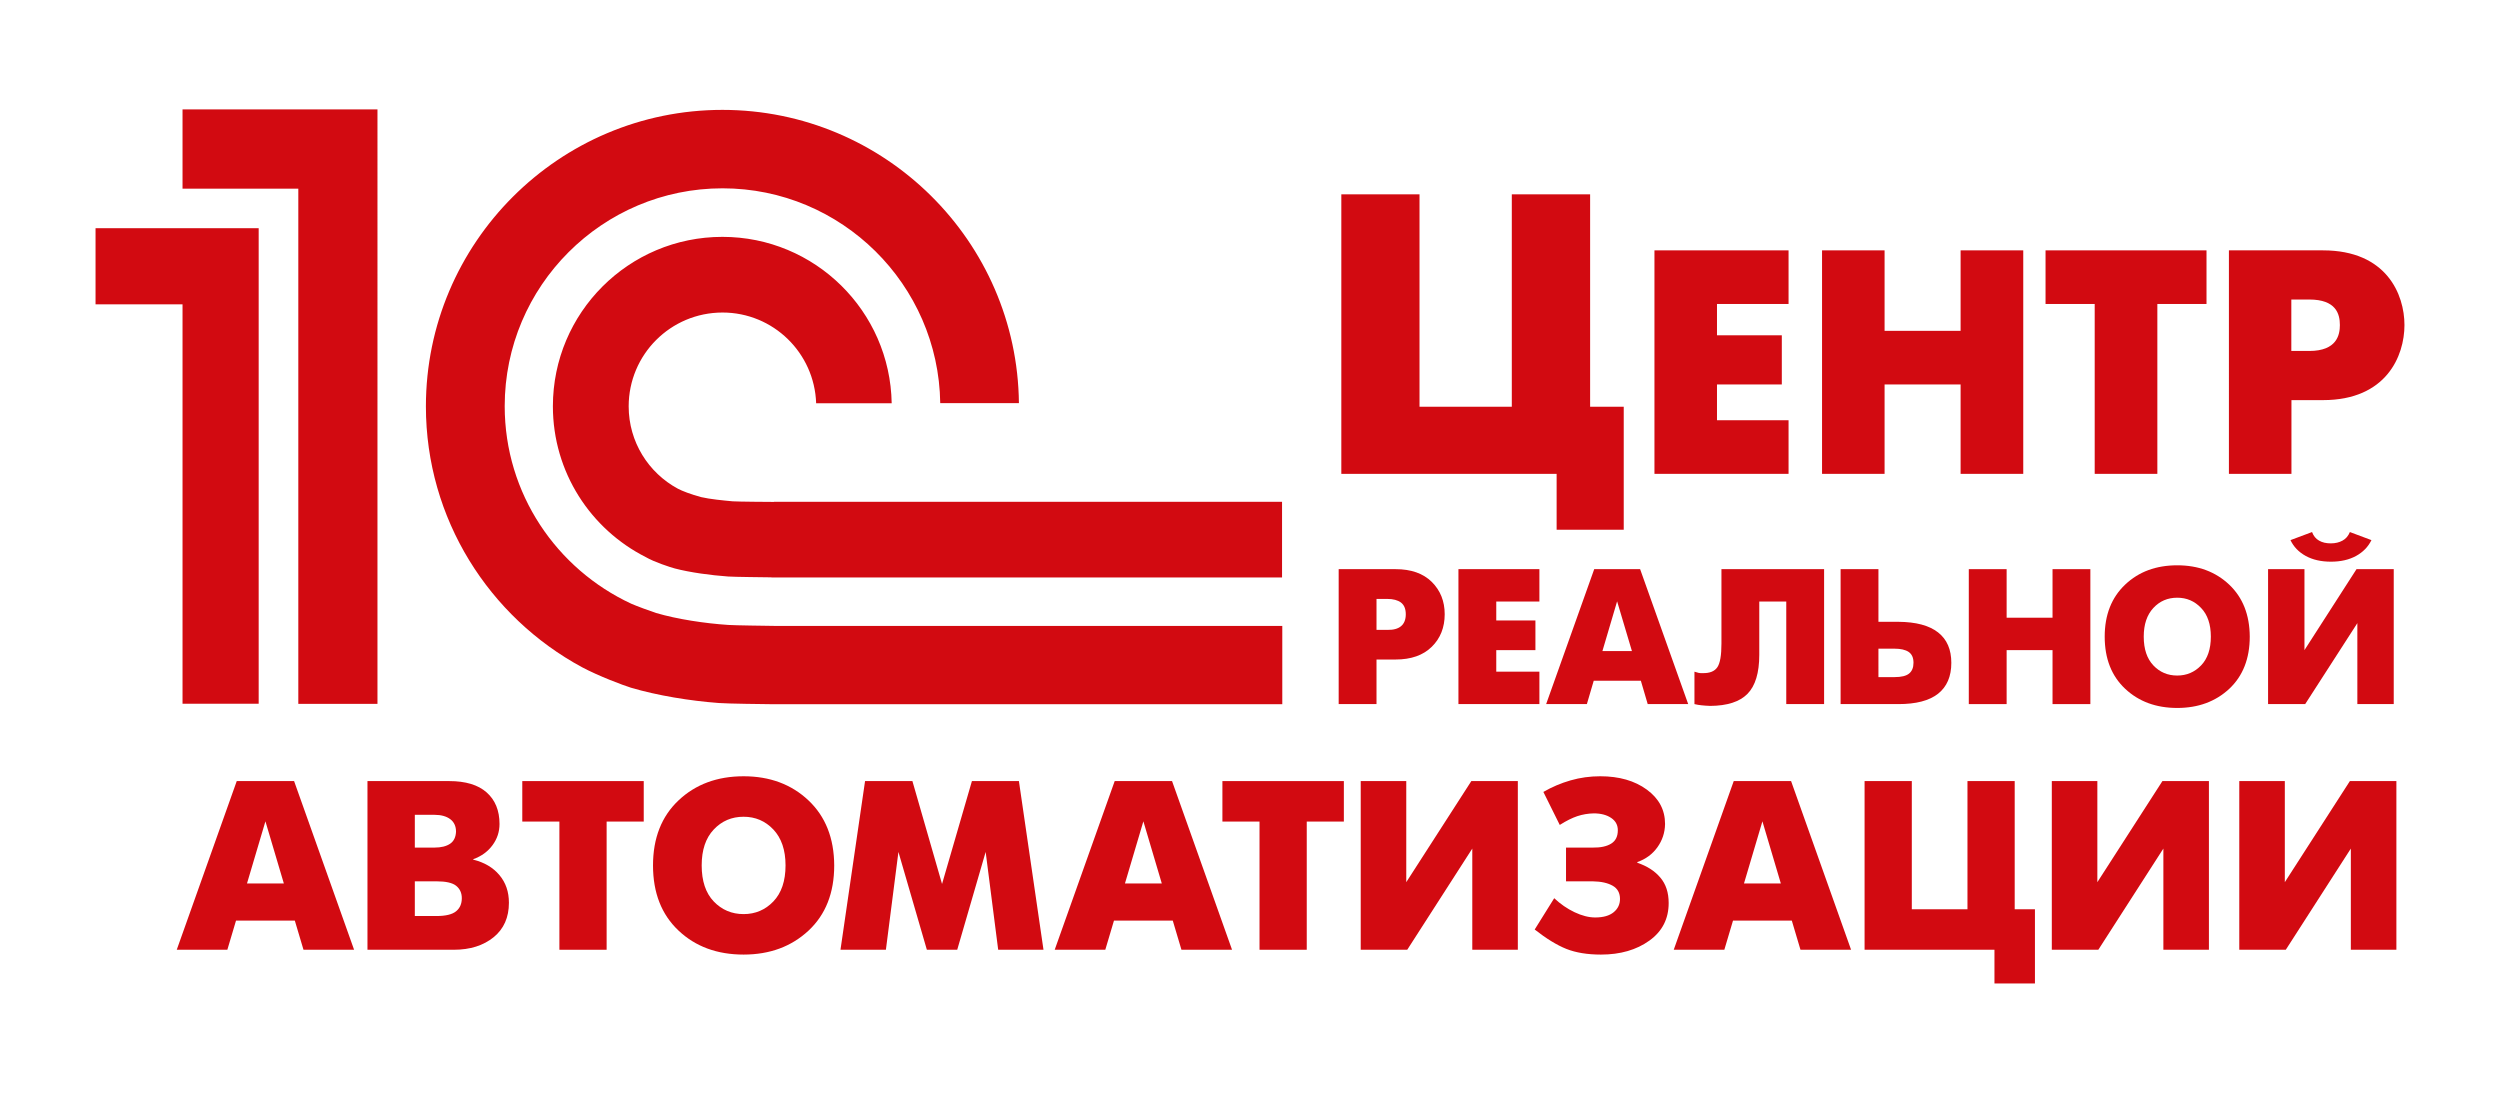 <?xml version="1.0" encoding="UTF-8"?> <svg xmlns="http://www.w3.org/2000/svg" xmlns:xlink="http://www.w3.org/1999/xlink" version="1.1" id="_x3C_Layer_x3E_" x="0px" y="0px" viewBox="0 0 207.5 90.71" style="enable-background:new 0 0 207.5 90.71;" xml:space="preserve"> <style type="text/css"> .st0{fill:#D20A11;} .st1{fill-rule:evenodd;clip-rule:evenodd;fill:#D20A11;} </style> <g> <g> <path class="st0" d="M111.32,16.13h6.5v17.63h7.66V16.13h6.5v17.63h2.79v10.21h-5.57v-4.64h-17.87V16.13z"></path> <path class="st0" d="M137.32,20.78h11.13v4.45h-5.94v2.6h5.38v4.08h-5.38v2.97h5.94v4.45h-11.13V20.78z"></path> <path class="st0" d="M151.23,20.78h5.19v6.68h6.31v-6.68h5.2v18.55h-5.2v-7.42h-6.31v7.42h-5.19V20.78z"></path> <path class="st0" d="M173.86,25.23h-4.08v-4.45h13.36v4.45h-4.08v14.1h-5.2V25.23z"></path> <path class="st0" d="M184.99,20.78h7.82c5.28,0,6.76,3.66,6.76,6.2c0,2.57-1.51,6.23-6.76,6.23h-2.62v6.12h-5.19V20.78z M190.18,29.13h1.49c2.3,0,2.54-1.35,2.54-2.15c0-0.93-0.32-2.12-2.54-2.12h-1.49V29.13z"></path> </g> <g> <path class="st0" d="M14.67,78.83l4.98-14h4.76l4.98,14h-4.2l-0.72-2.42h-4.88l-0.72,2.42H14.67z M22.03,68.17l-1.53,5.16h3.06 L22.03,68.17z"></path> <path class="st0" d="M30.5,64.83h6.78c1.36,0,2.4,0.31,3.11,0.94c0.71,0.63,1.07,1.5,1.07,2.62c0,0.64-0.19,1.23-0.58,1.76 c-0.39,0.53-0.92,0.92-1.6,1.16v0.04c0.92,0.23,1.64,0.65,2.17,1.28c0.53,0.63,0.79,1.39,0.79,2.3c0,1.21-0.42,2.17-1.27,2.86 c-0.85,0.69-1.95,1.04-3.31,1.04H30.5V64.83z M34.43,70.35h1.63c0.56,0,0.99-0.11,1.3-0.32c0.31-0.21,0.47-0.55,0.49-1 c0-0.45-0.16-0.8-0.48-1.04c-0.32-0.24-0.76-0.36-1.31-0.36h-1.63V70.35z M34.43,76.03h1.8c0.76,0,1.3-0.13,1.62-0.39 c0.32-0.26,0.48-0.62,0.48-1.09c0-0.44-0.16-0.78-0.47-1.03c-0.31-0.25-0.86-0.37-1.63-0.37h-1.8V76.03z"></path> <path class="st0" d="M46.43,78.83V68.19h-3.08v-3.36h10.08v3.36h-3.08v10.64H46.43z"></path> <path class="st0" d="M61.72,79.23c-2.19,0-3.99-0.66-5.4-1.99c-1.41-1.33-2.12-3.13-2.12-5.41c0-2.27,0.71-4.07,2.12-5.4 c1.41-1.33,3.21-2,5.4-2c2.17,0,3.97,0.67,5.38,2c1.41,1.33,2.13,3.13,2.14,5.4c0,2.28-0.71,4.08-2.13,5.41 C65.69,78.56,63.9,79.23,61.72,79.23z M61.72,75.87c0.97,0,1.8-0.35,2.47-1.05c0.67-0.7,1.01-1.7,1.01-2.99 c0-1.28-0.34-2.27-1.01-2.98c-0.67-0.71-1.5-1.06-2.47-1.06c-0.99,0-1.81,0.35-2.48,1.06c-0.67,0.71-1,1.7-1,2.98 c0,1.29,0.33,2.29,1,2.99C59.91,75.52,60.74,75.87,61.72,75.87z"></path> <path class="st0" d="M69.76,78.83l2.04-14h3.93l2.46,8.54l2.48-8.54h3.9l2.04,14h-3.76l-1.04-8.12l-2.36,8.12h-2.52l-2.36-8.12 l-1.04,8.12H69.76z"></path> <path class="st0" d="M87.54,78.83l4.98-14h4.76l4.98,14h-4.2l-0.72-2.42h-4.88l-0.72,2.42H87.54z M94.9,68.17l-1.53,5.16h3.06 L94.9,68.17z"></path> <path class="st0" d="M104.54,78.83V68.19h-3.08v-3.36h10.08v3.36h-3.08v10.64H104.54z"></path> <path class="st0" d="M112.94,64.83h3.78v8.39l5.4-8.39h3.86v14h-3.78v-8.4l-5.4,8.4h-3.86V64.83z"></path> <path class="st0" d="M129.46,68.47l-1.36-2.74c0.71-0.41,1.46-0.73,2.26-0.96c0.8-0.23,1.62-0.34,2.46-0.34 c1.57,0,2.86,0.37,3.87,1.11c1.01,0.74,1.51,1.69,1.51,2.85c-0.01,0.72-0.23,1.37-0.64,1.94c-0.41,0.57-0.97,0.98-1.66,1.22v0.06 c0.8,0.27,1.43,0.67,1.9,1.22c0.47,0.55,0.7,1.25,0.7,2.12c0,1.31-0.53,2.35-1.6,3.12c-1.07,0.77-2.41,1.16-4.02,1.16 c-1.13,0-2.09-0.16-2.87-0.47c-0.78-0.31-1.66-0.85-2.63-1.61l1.62-2.6c0.51,0.48,1.07,0.87,1.68,1.16 c0.61,0.29,1.19,0.44,1.72,0.44c0.68,0,1.19-0.15,1.54-0.44c0.35-0.29,0.52-0.66,0.52-1.1c0-0.49-0.2-0.86-0.6-1.09 c-0.4-0.23-0.95-0.36-1.66-0.37h-2.22v-2.8h2.22c0.65,0.01,1.16-0.1,1.53-0.33c0.37-0.23,0.55-0.6,0.55-1.11 c0-0.43-0.18-0.77-0.55-1.02c-0.37-0.25-0.85-0.38-1.45-0.38c-0.48,0.01-0.93,0.09-1.36,0.23 C130.5,67.88,130.01,68.12,129.46,68.47z"></path> <path class="st0" d="M138.92,78.83l4.98-14h4.76l4.98,14h-4.2l-0.72-2.42h-4.88l-0.72,2.42H138.92z M146.28,68.17l-1.53,5.16h3.06 L146.28,68.17z"></path> <path class="st0" d="M154.76,78.83v-14h3.92v10.64h4.62V64.83h3.92v10.64h1.68v6.16h-3.36v-2.8H154.76z"></path> <path class="st0" d="M170.3,64.83h3.78v8.39l5.4-8.39h3.86v14h-3.78v-8.4l-5.4,8.4h-3.86V64.83z"></path> <path class="st0" d="M185.86,64.83h3.78v8.39l5.4-8.39h3.86v14h-3.78v-8.4l-5.4,8.4h-3.86V64.83z"></path> </g> <g> <path class="st0" d="M111.11,58.44v-11.2h4.72c1.29,0,2.29,0.35,3.01,1.06c0.71,0.71,1.07,1.6,1.07,2.68c0,1.1-0.36,2-1.07,2.7 c-0.72,0.71-1.72,1.06-3.01,1.06h-1.58v3.7H111.11z M114.25,49.7v2.58h0.9c0.5,0.01,0.88-0.09,1.14-0.31 c0.26-0.22,0.39-0.55,0.39-0.98c0-0.45-0.13-0.77-0.4-0.98c-0.27-0.2-0.65-0.3-1.14-0.3H114.25z"></path> <path class="st0" d="M121.05,58.44v-11.2h6.72v2.69h-3.58v1.57h3.25v2.46h-3.25v1.79h3.58v2.69H121.05z"></path> <path class="st0" d="M128.33,58.44l3.99-11.2h3.81l3.99,11.2h-3.36l-0.57-1.94h-3.91l-0.57,1.94H128.33z M134.22,49.91L133,54.04 h2.45L134.22,49.91z"></path> <path class="st0" d="M142.88,47.24h8.52v11.2h-3.14v-8.51h-2.24v4.42c0,1.5-0.33,2.58-0.98,3.24c-0.65,0.66-1.68,0.99-3.09,1 c-0.29-0.01-0.53-0.03-0.72-0.05c-0.19-0.02-0.39-0.05-0.59-0.1v-2.69c0.12,0.04,0.23,0.07,0.35,0.1 c0.12,0.02,0.23,0.03,0.34,0.02c0.58,0.01,0.98-0.15,1.21-0.49c0.23-0.34,0.34-0.99,0.34-1.96V47.24z"></path> <path class="st0" d="M152.77,58.44v-11.2h3.14v4.37h1.65c1.46,0.01,2.56,0.3,3.3,0.88c0.74,0.58,1.1,1.42,1.1,2.53 c0,1.13-0.37,1.98-1.1,2.56c-0.74,0.58-1.83,0.86-3.3,0.86H152.77z M155.91,56.2h1.34c0.57,0,0.97-0.1,1.21-0.3 c0.24-0.2,0.36-0.49,0.36-0.89c0-0.42-0.13-0.71-0.4-0.9c-0.27-0.18-0.66-0.27-1.17-0.27h-1.34V56.2z"></path> <path class="st0" d="M163.41,58.44v-11.2h3.14v4.03h3.81v-4.03h3.14v11.2h-3.14v-4.48h-3.81v4.48H163.41z"></path> <path class="st0" d="M180.71,58.76c-1.75,0-3.19-0.53-4.32-1.59c-1.13-1.06-1.7-2.5-1.7-4.33c0-1.81,0.57-3.25,1.7-4.32 c1.13-1.07,2.57-1.6,4.32-1.6c1.74,0,3.17,0.53,4.31,1.6c1.13,1.07,1.7,2.51,1.71,4.32c0,1.82-0.57,3.27-1.7,4.33 C183.89,58.23,182.45,58.76,180.71,58.76z M180.71,56.07c0.78,0,1.44-0.28,1.98-0.84c0.54-0.56,0.81-1.36,0.81-2.39 c0-1.02-0.27-1.82-0.81-2.38c-0.54-0.57-1.2-0.85-1.98-0.85c-0.79,0-1.45,0.28-1.98,0.85c-0.53,0.57-0.8,1.36-0.8,2.38 c0,1.04,0.27,1.83,0.8,2.39C179.26,55.79,179.92,56.07,180.71,56.07z"></path> <path class="st0" d="M188.25,47.24h3.02v6.72l4.32-6.72h3.09v11.2h-3.02v-6.72l-4.33,6.72h-3.08V47.24z M195.04,44.16l1.79,0.67 c-0.27,0.55-0.69,0.99-1.27,1.31c-0.58,0.32-1.28,0.48-2.09,0.48c-0.82,0-1.52-0.16-2.1-0.48c-0.58-0.32-1-0.76-1.26-1.31 l1.79-0.67c0.12,0.32,0.31,0.56,0.58,0.71c0.27,0.16,0.6,0.23,0.98,0.23c0.37,0,0.7-0.08,0.97-0.23 C194.71,44.72,194.91,44.48,195.04,44.16z"></path> </g> <g> <path class="st1" d="M60.45,51.87c-1.95-0.13-4.21-0.47-5.99-0.99c-0.33-0.1-1.71-0.61-2.06-0.77 c-6.19-2.87-10.51-9.13-10.51-16.4c0-9.97,8.11-18.08,18.08-18.08c9.88,0,17.93,7.98,18.07,17.83h6.53 C84.43,20.02,73.45,9.12,59.96,9.12c-13.57,0-24.61,11.04-24.61,24.61c0,9.35,5.26,17.49,12.96,21.65 c1.39,0.74,3.39,1.49,4.06,1.7c2.2,0.65,4.89,1.09,7.29,1.27c0.81,0.06,3.66,0.09,4.49,0.1l0,0h42.28v-6.5h-42.2 C63.64,51.94,61.03,51.91,60.45,51.87z M64.24,41.66L64.24,41.66c-0.47,0-2.96-0.02-3.42-0.05c-0.78-0.07-1.9-0.18-2.63-0.35 c-0.82-0.22-1.58-0.51-1.93-0.7c-2.43-1.31-4.08-3.88-4.08-6.83c0-4.3,3.48-7.79,7.79-7.79c4.21,0,7.63,3.35,7.77,7.53h6.27 c-0.13-7.65-6.37-13.81-14.05-13.81c-7.77,0-14.07,6.29-14.07,14.06c0,5.48,3.14,10.21,7.71,12.52c0.7,0.41,2.03,0.84,2.4,0.94 c1.29,0.34,3.02,0.57,4.43,0.67c0.52,0.04,3.07,0.06,3.6,0.07v0.01h42.38v-6.28H64.24z M31.33,58.42h-6.57V15.66h-9.61V9.08h16.18 V58.42z M7.93,18.94v6.32h7.22v33.15h6.32V18.94H7.93z"></path> </g> </g> </svg> 